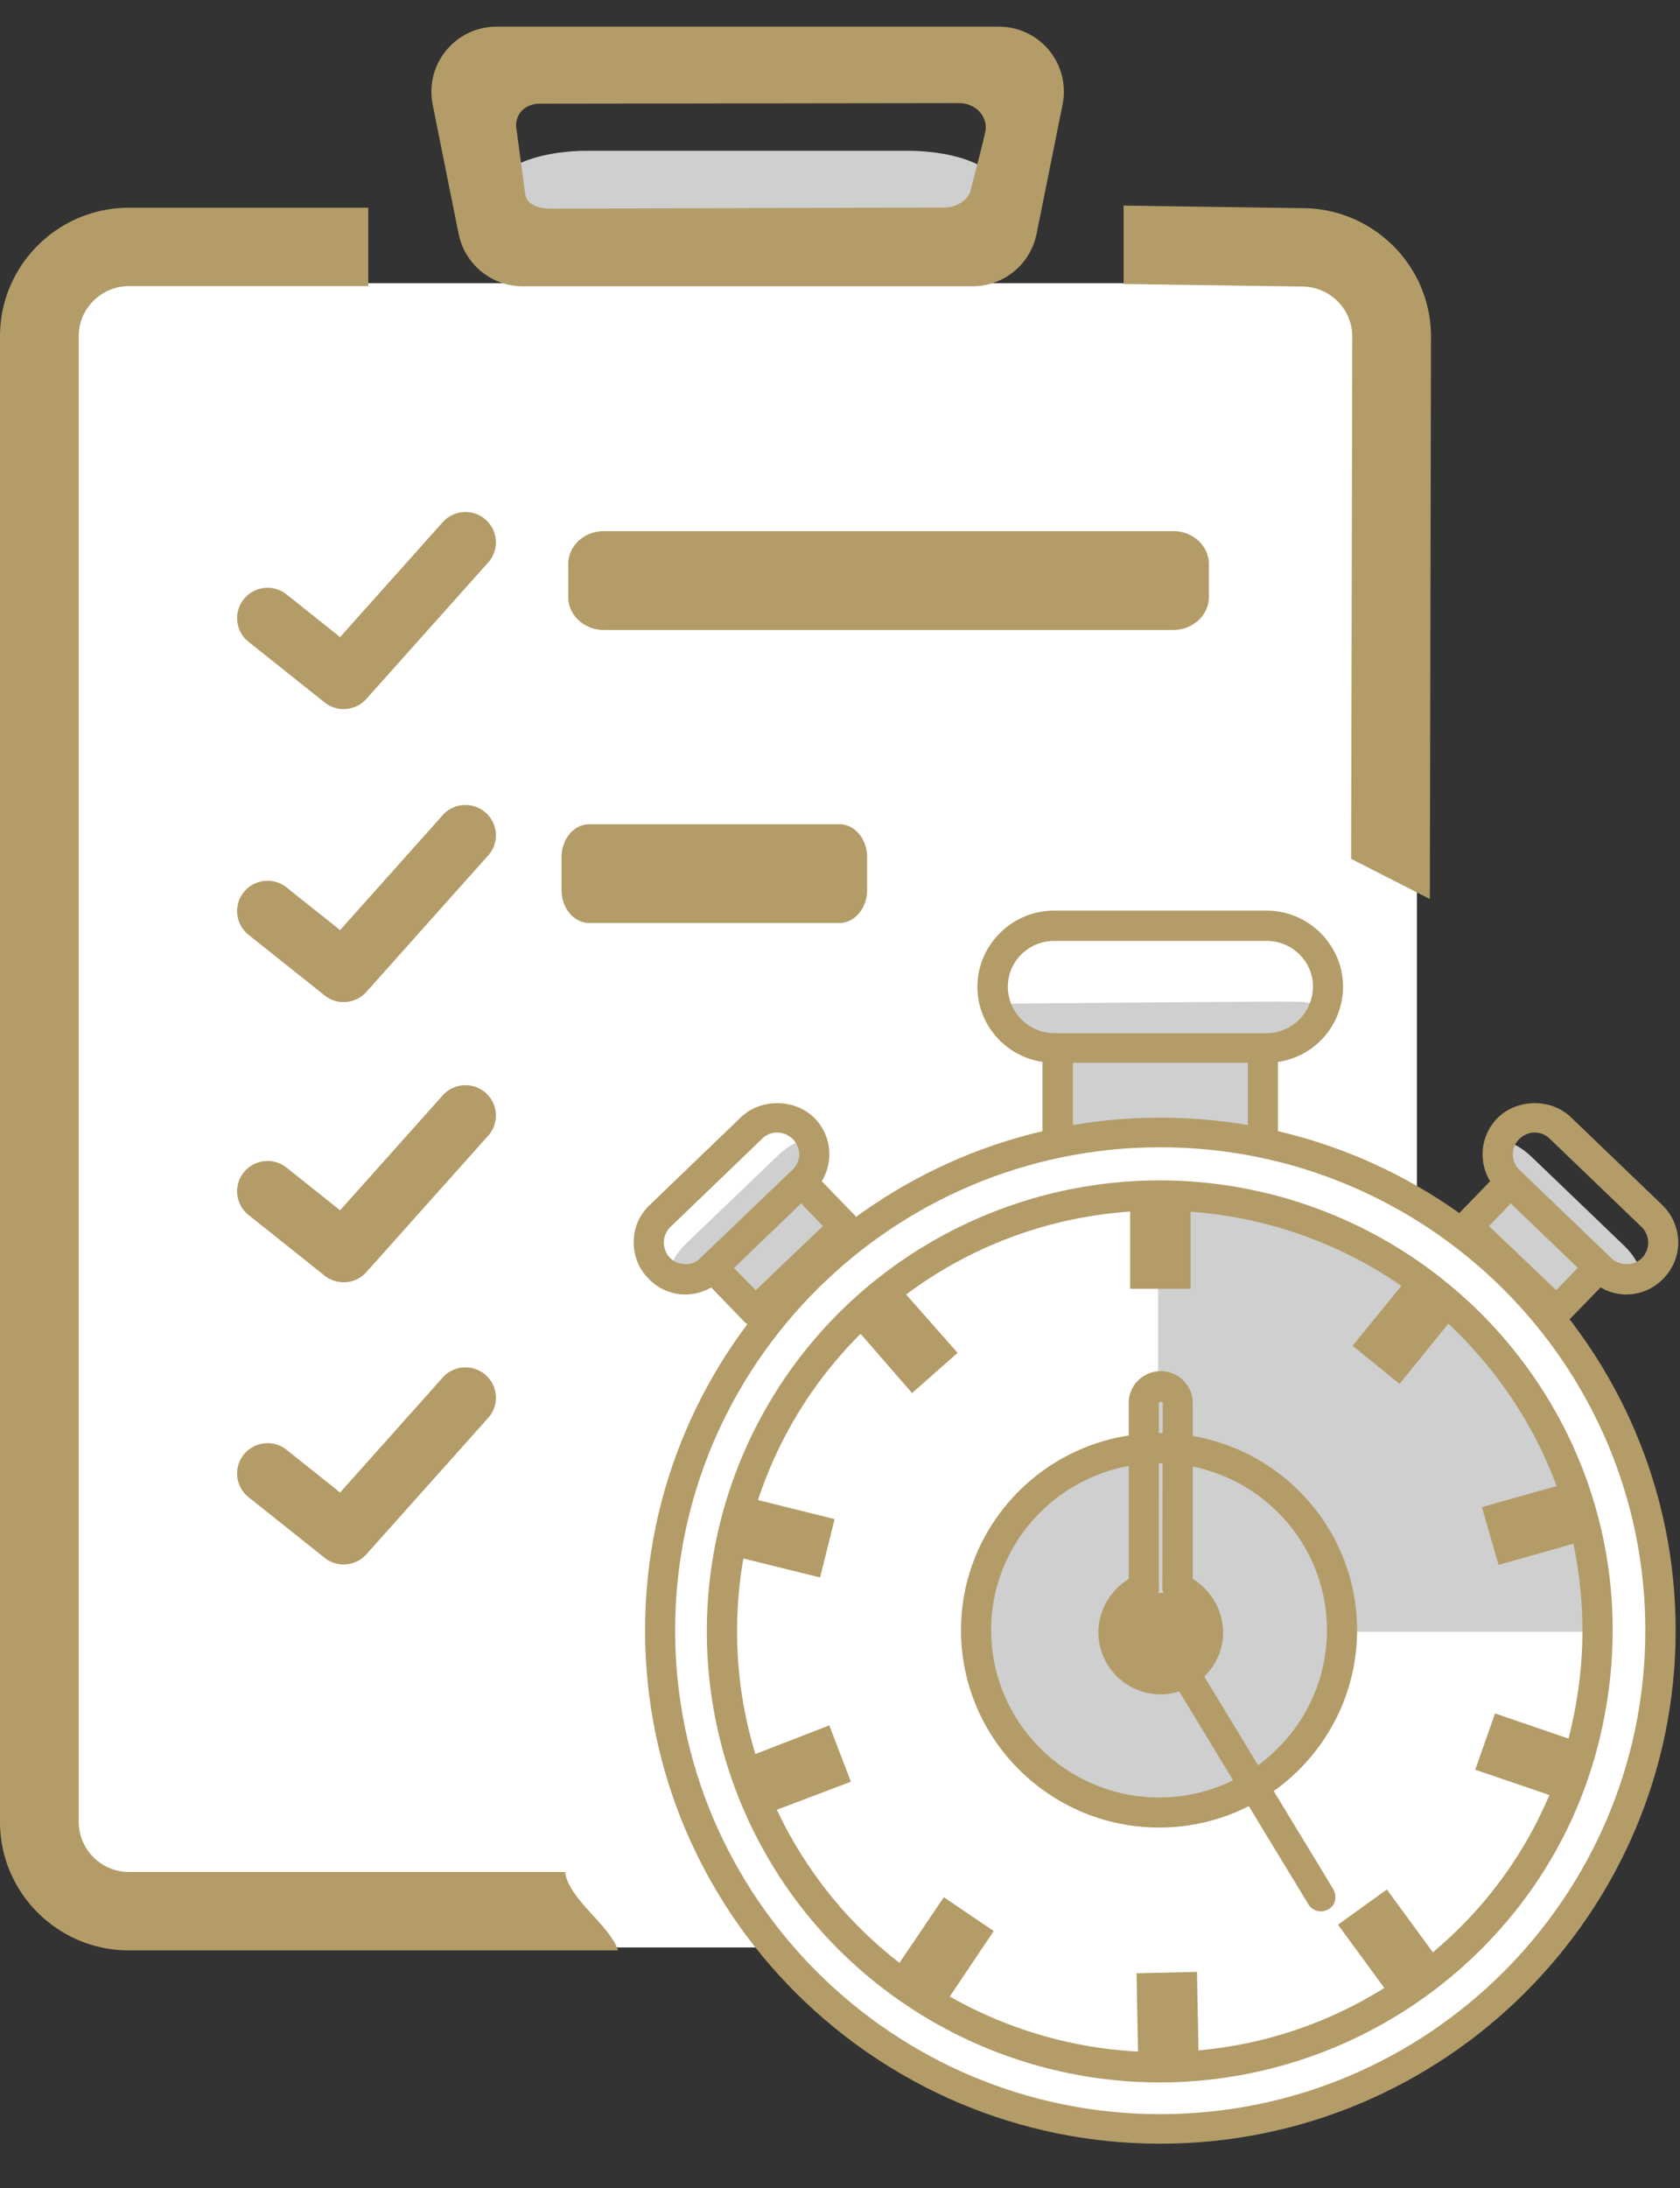 <?xml version="1.0" encoding="UTF-8"?>
<svg xmlns="http://www.w3.org/2000/svg" xmlns:xlink="http://www.w3.org/1999/xlink" width="63" height="82" viewBox="0 0 63 82">
  <rect x="0" y="0" width="63" height="82" fill="#333333" stroke="none"/>
  <defs>
    <path id="prefix__a" d="M0 79.34h62.934V0H0z"></path>
  </defs>
  <g transform="translate(0 1)" fill="none" fill-rule="evenodd">
    <path d="M51.172 71.986H4.849a1.96 1.96 0 01-1.963-1.955V11.567c0-1.079.88-1.953 1.963-1.953h46.323c1.084 0 1.962.874 1.962 1.953v58.464a1.96 1.96 0 01-1.962 1.955" fill="#FFF"></path>
    <path d="M34.037 7.626H22.025c-1.92 0-3.48-.665-3.48-1.487 0-.82 1.56-1.488 3.48-1.488h12.012c1.92 0 3.48.667 3.48 1.488 0 .822-1.56 1.487-3.48 1.487" fill="#CECFCE"></path>
    <g fill="#B39C68">
      <path d="M19.54 3.182c.155-.187.433-.296.676-.296l15.733-.022c.73 0 1.113.603.996 1.08-.109.53-.55 2.19-.55 2.19-.078.377-.568.644-.954.644l-14.816.043c-.387 0-.846-.137-.925-.513l-.33-2.45a.807.807 0 01.17-.676zm-2.436 4.114l.098.477a2.447 2.447 0 002.395 1.956h16.878a2.446 2.446 0 002.394-1.956l.097-.477.815-4.053.067-.335A2.432 2.432 0 0037.452 0H18.618a2.437 2.437 0 00-2.394 2.908l.066.335.814 4.053zM44 22.61H22.644c-.737 0-1.335-.554-1.335-1.235V20.14c0-.682.598-1.234 1.335-1.234h21.354c.738 0 1.335.552 1.335 1.234v1.234c0 .681-.597 1.235-1.335 1.235M18.307 20.08l-4.567 5.112a1.137 1.137 0 01-.854.382c-.251 0-.503-.081-.713-.249L9.32 23.053a1.133 1.133 0 01-.178-1.598 1.146 1.146 0 011.605-.177l2.007 1.599 3.848-4.307a1.144 1.144 0 011.61-.094c.473.416.515 1.134.096 1.604M18.307 31.06l-4.567 5.113a1.137 1.137 0 01-.854.382c-.251 0-.503-.081-.713-.249L9.32 34.034a1.133 1.133 0 01-.178-1.598 1.145 1.145 0 011.605-.177l2.007 1.599 3.848-4.308a1.143 1.143 0 011.61-.094c.473.417.515 1.134.096 1.605M18.307 41.562l-4.567 5.113a1.137 1.137 0 01-.854.381c-.251 0-.503-.08-.713-.248L9.32 44.534a1.132 1.132 0 01-.178-1.597 1.145 1.145 0 011.605-.177l2.007 1.599 3.848-4.307a1.144 1.144 0 011.61-.095c.473.417.515 1.135.096 1.605M18.307 52.138L13.74 57.25a1.137 1.137 0 01-.854.382c-.251 0-.503-.081-.713-.249L9.32 55.11a1.132 1.132 0 01-.178-1.597 1.145 1.145 0 011.605-.178l2.007 1.6 3.848-4.308a1.144 1.144 0 011.61-.095c.473.418.515 1.135.096 1.606M50.71 11.615l-.043 19.572 2.952 1.505.043-21.077c0-2.655-2.17-4.814-4.837-4.814l-6.69-.096v2.938l6.69.096c1.04 0 1.885.841 1.885 1.876"></path>
      <path d="M21.191 69.157H4.836a1.883 1.883 0 01-1.884-1.876V11.599c0-1.034.845-1.876 1.884-1.876h8.974V6.785H4.836C2.17 6.785 0 8.945 0 11.6v55.682c0 2.655 2.17 4.814 4.836 4.814h18.339c-.302-.944-1.861-1.927-1.984-2.938"></path>
    </g>
    <mask id="prefix__b" fill="#fff">
      <use xlink:href="#prefix__a"></use>
    </mask>
    <path fill="#CECFCE" d="M39.663 42.103h7.703v-4.595h-7.703zM58.371 48.146l-3.33-3.195 1.923-1.978 3.33 3.194zM28.328 48.146l3.328-3.195-1.924-1.978-3.326 3.194z"></path>
    <path d="M40.233 41.548h6.563v-3.483h-6.563v3.483zm7.133 1.11h-7.703a.555.555 0 01-.571-.555v-4.595c0-.316.253-.553.57-.553h7.704a.55.55 0 01.556.553v4.595a.55.55 0 01-.556.554zM55.837 44.951l2.52 2.403 1.127-1.163-2.506-2.427-1.14 1.187zm2.534 3.775a.572.572 0 01-.4-.159l-3.326-3.22a.537.537 0 01-.173-.369c0-.157.053-.317.16-.421l1.922-1.981c.212-.212.584-.236.796 0l3.329 3.195a.545.545 0 01.171.396.57.57 0 01-.16.395l-1.923 1.978a.575.575 0 01-.396.186zM27.2 46.192l1.14 1.162 2.52-2.402-1.14-1.187-2.52 2.427zm1.129 2.535c-.147 0-.293-.08-.413-.186l-1.91-1.979a.539.539 0 01-.16-.394c0-.16.055-.292.175-.398l3.315-3.195c.226-.235.581-.21.806 0l1.922 1.981c.096.106.161.265.161.423a.6.6 0 01-.171.37l-3.329 3.218a.588.588 0 01-.396.16z" fill="#B39C68"></path>
    <path d="M26.67 46.562l3.45-3.32c.546-.53.774-1.152.516-1.422-.255-.272-.912-.048-1.456.478l-3.446 3.303c-.544.527-.779 1.168-.517 1.422.257.271.908.065 1.452-.46" fill="#CECFCE"></path>
    <path d="M62.27 60.101c0 10.319-8.393 18.685-18.762 18.685-10.354 0-18.747-8.366-18.747-18.685 0-10.293 8.393-18.657 18.747-18.657 10.369 0 18.762 8.364 18.762 18.657" fill="#FFF"></path>
    <path d="M43.507 41.997c-10.022 0-18.19 8.128-18.19 18.104 0 10.002 8.168 18.132 18.19 18.132 10.039 0 18.193-8.13 18.193-18.132 0-9.976-8.154-18.104-18.193-18.104m0 37.344c-10.647 0-19.317-8.63-19.317-19.24 0-10.583 8.67-19.214 19.317-19.214 10.66 0 19.33 8.631 19.33 19.214 0 10.61-8.67 19.24-19.33 19.24" fill="#B39C68"></path>
    <path d="M59.644 63.03a16.28 16.28 0 00-3.964-13.827c-6.074-6.705-16.468-7.232-23.189-1.19a16.259 16.259 0 00-5.279 9.95 16.192 16.192 0 004.085 13.115c6.074 6.705 16.455 7.233 23.188 1.19a16.351 16.351 0 005.16-9.237" fill="#FFF"></path>
    <path d="M50.746 61.447a7.345 7.345 0 00-1.789-6.23 7.389 7.389 0 00-10.408-.526 7.184 7.184 0 00-2.359 4.459 7.321 7.321 0 001.83 5.913c2.718 3.008 7.385 3.246 10.407.527a7.429 7.429 0 002.32-4.143" fill="#CECFCE"></path>
    <path d="M59.935 60.153c-.014-3.772-1.284-7.256-3.446-10.002a16.396 16.396 0 00-12.982-6.334h-.078v16.336h16.506z" fill="#CECFCE"></path>
    <path d="M43.483 44.37c-3.927 0-7.69 1.426-10.622 4.065a15.668 15.668 0 00-5.078 9.58c-.622 4.62.809 9.238 3.94 12.696a15.941 15.941 0 0011.77 5.198c3.927 0 7.69-1.425 10.61-4.063a15.505 15.505 0 004.984-8.92c.875-4.83-.532-9.713-3.83-13.356-2.998-3.325-7.294-5.2-11.774-5.2m.01 32.674a17.065 17.065 0 01-12.607-5.568 16.86 16.86 0 011.22-23.885 17.075 17.075 0 0111.377-4.353 17.06 17.06 0 0112.606 5.567c3.555 3.905 5.051 9.132 4.112 14.33-.663 3.723-2.506 7.023-5.33 9.554a17.07 17.07 0 01-11.377 4.355" fill="#B39C68"></path>
    <path d="M50.005 69.814l-5.528-9.107c.051-.13.092-.289.092-.449v-.078c0-.632-.53-1.162-1.168-1.162-.636 0-1.154.53-1.154 1.162v.078c0 .635.518 1.162 1.154 1.162.082 0 .147-.027.213-.027l5.45 8.976c.159.261.49.342.756.183.25-.132.331-.475.185-.738" fill="#B39C68"></path>
    <path d="M43.52 61.077a.9.9 0 01-.901-.897c0-.5.413-.897.902-.897.505 0 .915.397.915.897 0 .503-.41.897-.915.897m.638-2.532V51.578a.638.638 0 00-.638-.635.633.633 0 00-.622.635V58.545c-.662.238-1.14.87-1.14 1.635 0 .976.795 1.743 1.762 1.743.983 0 1.779-.767 1.779-1.743 0-.765-.478-1.397-1.14-1.635" fill="#CECFCE"></path>
    <path d="M43.52 58.701h.107a.517.517 0 01-.04-.21l.015-6.913c0-.054-.147-.054-.147 0v6.913a.342.342 0 01-.027.21h.093zm0 1.136a.34.34 0 00-.33.343.34.34 0 00.33.344.343.343 0 100-.687zm0 2.664a2.339 2.339 0 01-2.332-2.32c0-.82.451-1.585 1.14-2.006v-6.597c0-.662.544-1.19 1.193-1.19a1.2 1.2 0 011.208 1.19v6.597a2.382 2.382 0 011.138 2.005c0 1.267-1.06 2.321-2.346 2.321z" fill="#B39C68"></path>
    <g fill="#B39C68">
      <path d="M42.38 47.3h2.267v-3.484h-2.266zM52.484 50.864l-1.762-1.427 2.213-2.715 1.75 1.424zM56.196 57.648l-.623-2.165 3.368-.951.622 2.164zM58.65 66.46l-3.329-1.135.742-2.11 3.315 1.135zM52.245 73.957l-2.07-2.824 1.831-1.32 2.07 2.823zM42.687 76.438l-.067-3.484 2.267-.053.067 3.483zM35.315 74.273l-1.884-1.268 1.963-2.901 1.87 1.267zM28.633 67.014l-.81-2.083 3.276-1.268.809 2.111zM30.754 58.12l-3.409-.843.543-2.192 3.409.847zM34.202 51.208l-2.294-2.64 1.696-1.48 2.305 2.614z"></path>
    </g>
    <path d="M47.499 38.276h-7.966c-1.275 0-2.766-1.664-1.503-1.664.712 0 9.823-.095 10.678-.07 1.725.046.064 1.734-1.21 1.734M60.027 46.562l-3.449-3.32c-.545-.528-.788-1.135-.553-1.387.237-.25.88-.01 1.425.515l3.443 3.304c.546.525.795 1.151.552 1.384-.236.251-.872.03-1.418-.496" fill="#CECFCE"></path>
    <path d="M29.148 41.444a.802.802 0 00-.57.235l-3.432 3.3a.828.828 0 00-.252.58c0 .211.079.421.226.581a.838.838 0 00.596.238.75.75 0 00.557-.238l3.446-3.3a.826.826 0 00.253-.554c0-.237-.08-.42-.226-.58a.865.865 0 00-.598-.262m-3.432 6.07a1.898 1.898 0 01-1.407-.608 1.883 1.883 0 01-.543-1.373c0-.528.213-1.004.599-1.373l3.431-3.298c.758-.713 2.03-.686 2.759.052.358.371.557.87.543 1.372a1.927 1.927 0 01-.597 1.374l-3.433 3.3c-.371.34-.85.553-1.352.553M39.532 34.263c-.956 0-1.738.765-1.738 1.717a1.75 1.75 0 001.738 1.742h7.966a1.75 1.75 0 001.738-1.742c0-.952-.782-1.717-1.738-1.717h-7.966zm7.966 4.567h-7.966c-1.591 0-2.878-1.267-2.878-2.85 0-1.558 1.287-2.852 2.878-2.852h7.966c1.579 0 2.866 1.294 2.866 2.852a2.855 2.855 0 01-2.866 2.85zM57.548 41.444a.853.853 0 00-.594.262.805.805 0 00.024 1.135l3.434 3.3c.318.316.861.316 1.168 0a.828.828 0 00-.026-1.162l-3.436-3.3a.796.796 0 00-.57-.235m3.435 6.07c-.506 0-.98-.214-1.353-.554l-3.435-3.3a1.933 1.933 0 01-.05-2.746c.727-.738 2-.765 2.755-.052l3.435 3.298c.782.767.796 1.98.052 2.746-.37.394-.875.607-1.404.607M43.47 66.365c-3.476 0-6.302-2.813-6.302-6.273 0-3.448 2.826-6.254 6.302-6.254 3.468 0 6.29 2.806 6.29 6.254 0 3.46-2.822 6.273-6.29 6.273m-.002-13.653c-4.098 0-7.43 3.312-7.43 7.383 0 4.08 3.332 7.396 7.43 7.396 4.093 0 7.422-3.316 7.422-7.396 0-4.07-3.33-7.383-7.422-7.383M31.477 33.592H22.1c-.576 0-1.042-.553-1.042-1.234v-1.234c0-.682.466-1.234 1.042-1.234h9.376c.575 0 1.041.552 1.041 1.234v1.234c0 .68-.466 1.234-1.041 1.234" fill="#B39C68"></path>
  </g>
</svg>
